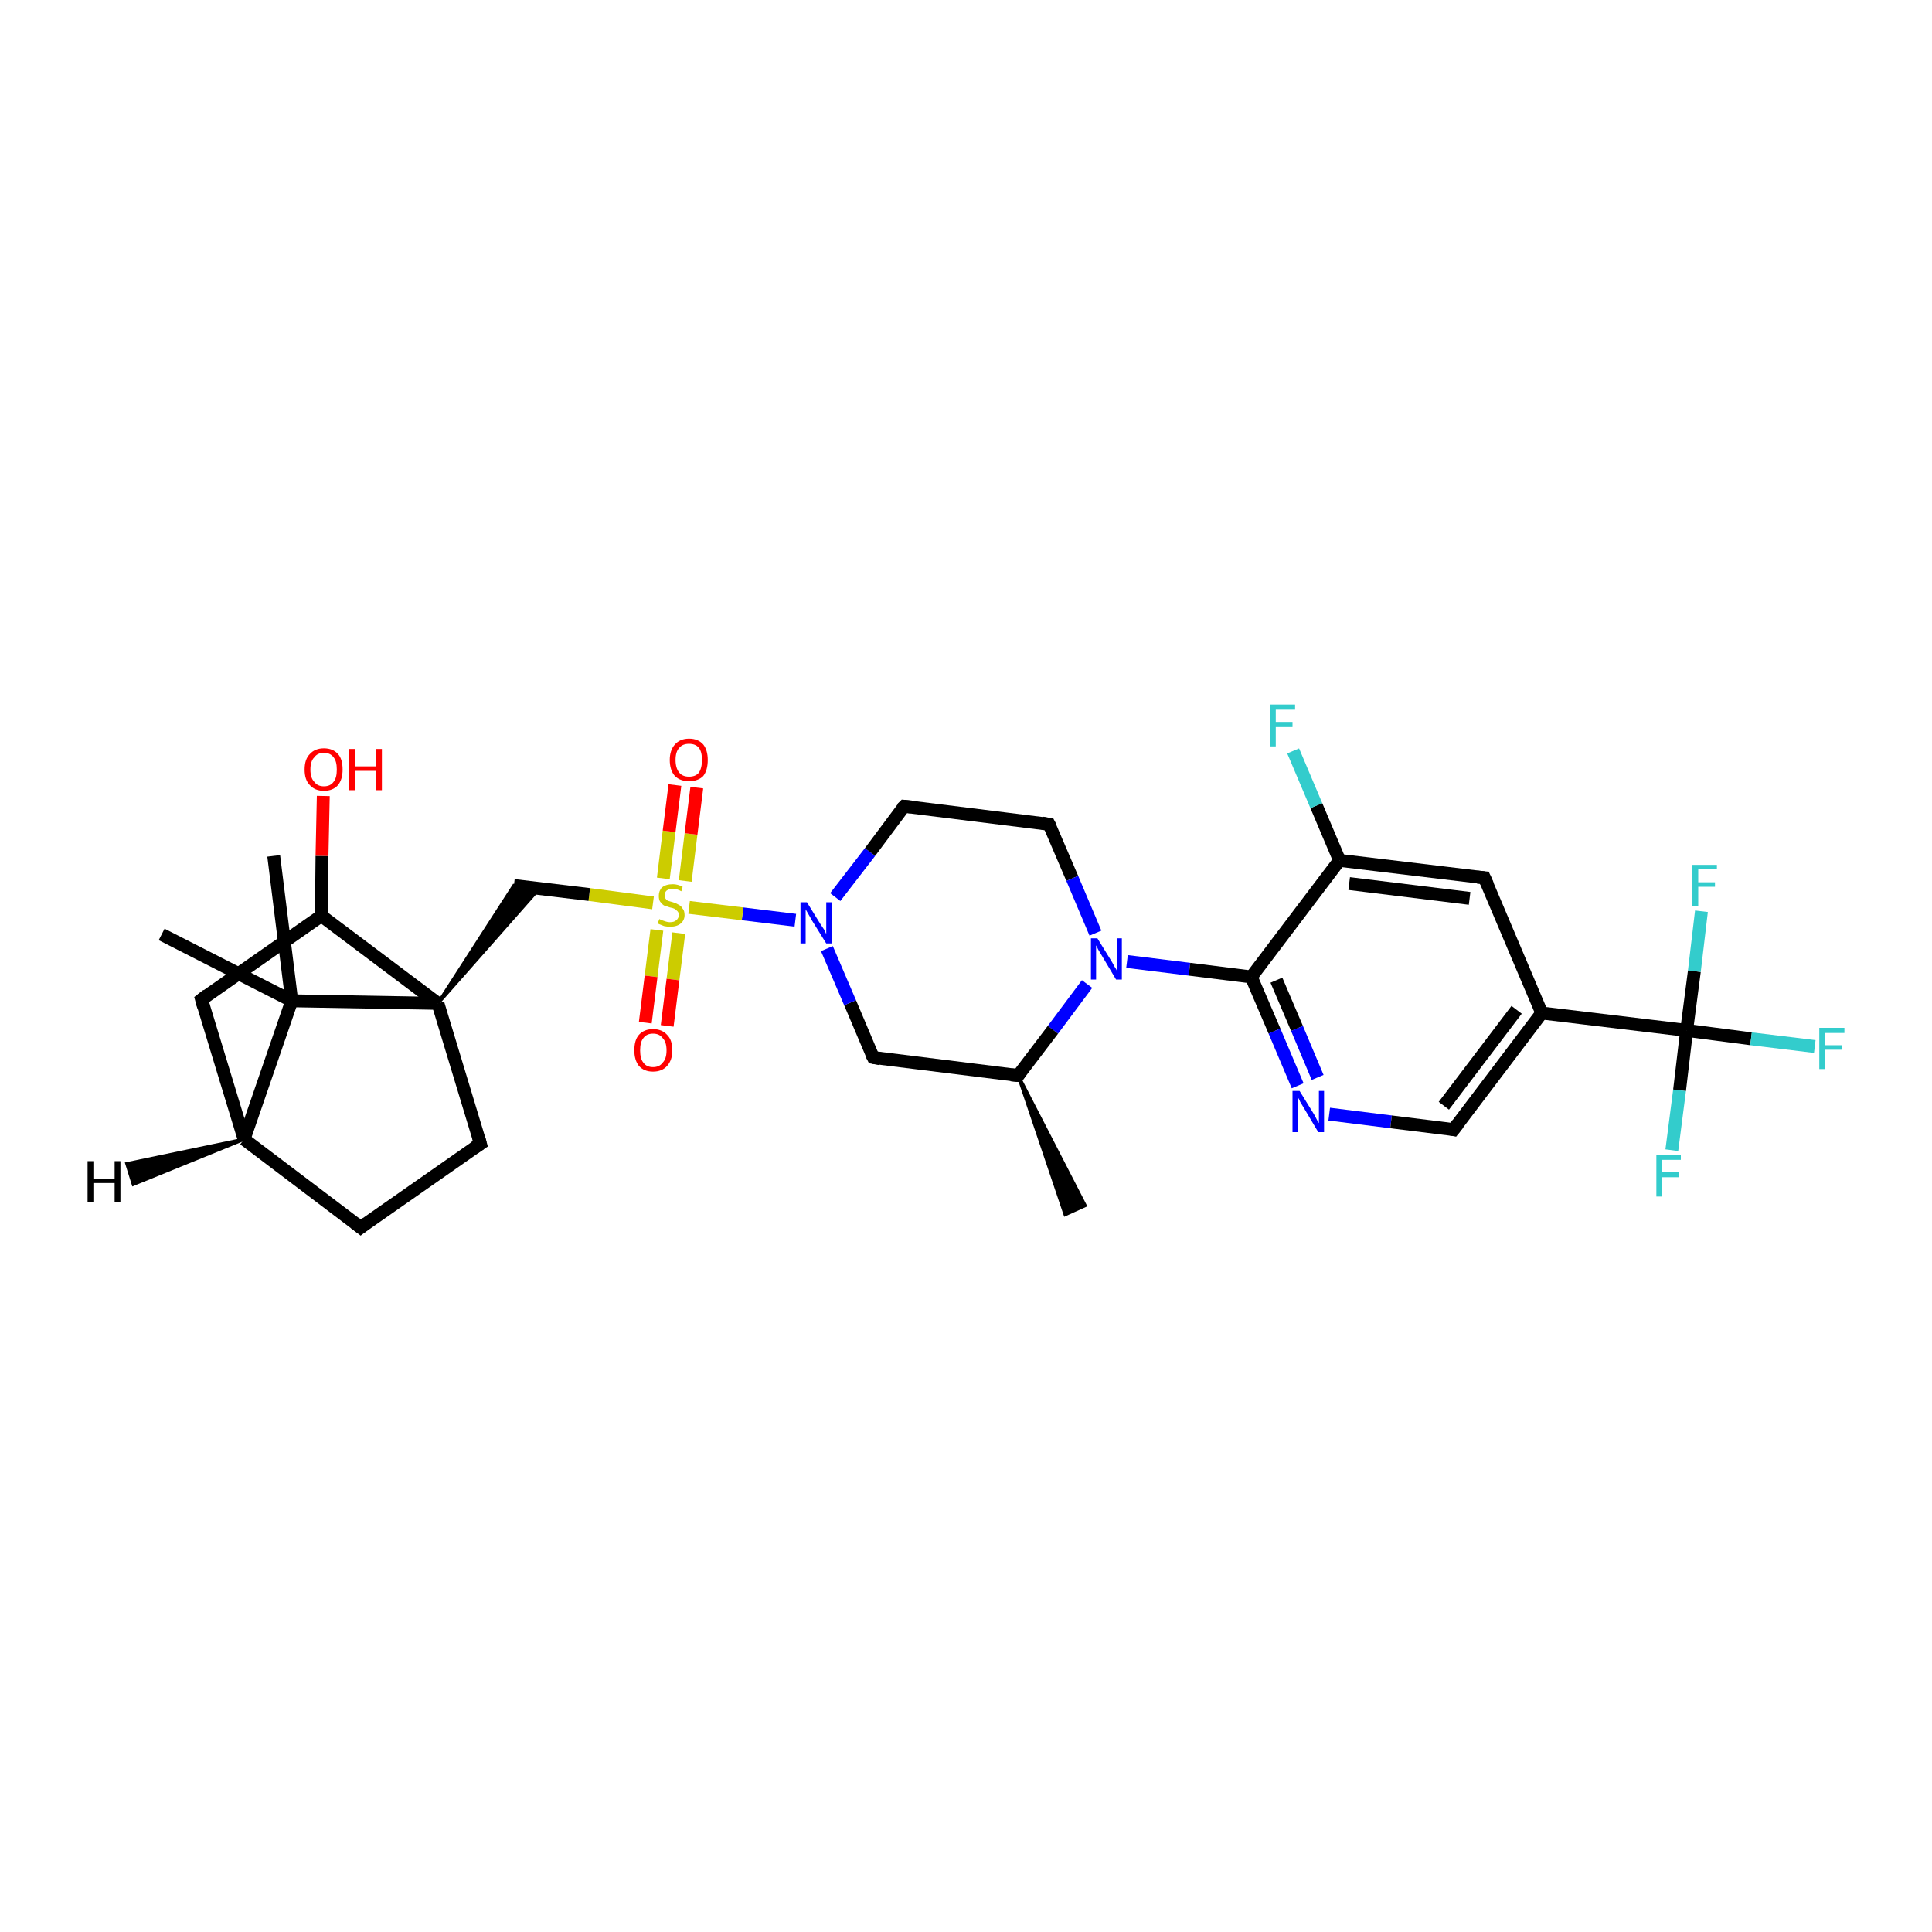 <?xml version='1.0' encoding='iso-8859-1'?>
<svg version='1.1' baseProfile='full'
              xmlns='http://www.w3.org/2000/svg'
                      xmlns:rdkit='http://www.rdkit.org/xml'
                      xmlns:xlink='http://www.w3.org/1999/xlink'
                  xml:space='preserve'
width='300px' height='300px' viewBox='0 0 300 300'>
<!-- END OF HEADER -->
<rect style='opacity:1.0;fill:#FFFFFF;stroke:none' width='300.0' height='300.0' x='0.0' y='0.0'> </rect>
<path class='bond-0 atom-1 atom-0' d='M 158.1,167.0 L 168.5,187.2 L 165.4,188.6 Z' style='fill:#000000;fill-rule:evenodd;fill-opacity:1;stroke:#000000;stroke-width:0.5px;stroke-linecap:butt;stroke-linejoin:miter;stroke-opacity:1;' />
<path class='bond-1 atom-1 atom-2' d='M 158.1,167.0 L 135.6,164.2' style='fill:none;fill-rule:evenodd;stroke:#000000;stroke-width:2.0px;stroke-linecap:butt;stroke-linejoin:miter;stroke-opacity:1' />
<path class='bond-2 atom-2 atom-3' d='M 135.6,164.2 L 132.0,155.7' style='fill:none;fill-rule:evenodd;stroke:#000000;stroke-width:2.0px;stroke-linecap:butt;stroke-linejoin:miter;stroke-opacity:1' />
<path class='bond-2 atom-2 atom-3' d='M 132.0,155.7 L 128.4,147.3' style='fill:none;fill-rule:evenodd;stroke:#0000FF;stroke-width:2.0px;stroke-linecap:butt;stroke-linejoin:miter;stroke-opacity:1' />
<path class='bond-3 atom-3 atom-4' d='M 123.5,142.9 L 115.3,141.9' style='fill:none;fill-rule:evenodd;stroke:#0000FF;stroke-width:2.0px;stroke-linecap:butt;stroke-linejoin:miter;stroke-opacity:1' />
<path class='bond-3 atom-3 atom-4' d='M 115.3,141.9 L 107.0,140.9' style='fill:none;fill-rule:evenodd;stroke:#CCCC00;stroke-width:2.0px;stroke-linecap:butt;stroke-linejoin:miter;stroke-opacity:1' />
<path class='bond-4 atom-4 atom-5' d='M 106.4,136.8 L 107.3,129.5' style='fill:none;fill-rule:evenodd;stroke:#CCCC00;stroke-width:2.0px;stroke-linecap:butt;stroke-linejoin:miter;stroke-opacity:1' />
<path class='bond-4 atom-4 atom-5' d='M 107.3,129.5 L 108.2,122.3' style='fill:none;fill-rule:evenodd;stroke:#FF0000;stroke-width:2.0px;stroke-linecap:butt;stroke-linejoin:miter;stroke-opacity:1' />
<path class='bond-4 atom-4 atom-5' d='M 103.0,136.4 L 103.9,129.1' style='fill:none;fill-rule:evenodd;stroke:#CCCC00;stroke-width:2.0px;stroke-linecap:butt;stroke-linejoin:miter;stroke-opacity:1' />
<path class='bond-4 atom-4 atom-5' d='M 103.9,129.1 L 104.8,121.9' style='fill:none;fill-rule:evenodd;stroke:#FF0000;stroke-width:2.0px;stroke-linecap:butt;stroke-linejoin:miter;stroke-opacity:1' />
<path class='bond-5 atom-4 atom-6' d='M 102.0,144.4 L 101.1,151.6' style='fill:none;fill-rule:evenodd;stroke:#CCCC00;stroke-width:2.0px;stroke-linecap:butt;stroke-linejoin:miter;stroke-opacity:1' />
<path class='bond-5 atom-4 atom-6' d='M 101.1,151.6 L 100.2,158.8' style='fill:none;fill-rule:evenodd;stroke:#FF0000;stroke-width:2.0px;stroke-linecap:butt;stroke-linejoin:miter;stroke-opacity:1' />
<path class='bond-5 atom-4 atom-6' d='M 105.4,144.9 L 104.5,152.1' style='fill:none;fill-rule:evenodd;stroke:#CCCC00;stroke-width:2.0px;stroke-linecap:butt;stroke-linejoin:miter;stroke-opacity:1' />
<path class='bond-5 atom-4 atom-6' d='M 104.5,152.1 L 103.6,159.3' style='fill:none;fill-rule:evenodd;stroke:#FF0000;stroke-width:2.0px;stroke-linecap:butt;stroke-linejoin:miter;stroke-opacity:1' />
<path class='bond-6 atom-4 atom-7' d='M 101.4,140.2 L 91.5,138.9' style='fill:none;fill-rule:evenodd;stroke:#CCCC00;stroke-width:2.0px;stroke-linecap:butt;stroke-linejoin:miter;stroke-opacity:1' />
<path class='bond-6 atom-4 atom-7' d='M 91.5,138.9 L 79.8,137.5' style='fill:none;fill-rule:evenodd;stroke:#000000;stroke-width:2.0px;stroke-linecap:butt;stroke-linejoin:miter;stroke-opacity:1' />
<path class='bond-7 atom-8 atom-7' d='M 68.0,155.8 L 79.8,137.5 L 83.7,138.0 Z' style='fill:#000000;fill-rule:evenodd;fill-opacity:1;stroke:#000000;stroke-width:0.5px;stroke-linecap:butt;stroke-linejoin:miter;stroke-opacity:1;' />
<path class='bond-8 atom-8 atom-9' d='M 68.0,155.8 L 74.6,177.6' style='fill:none;fill-rule:evenodd;stroke:#000000;stroke-width:2.0px;stroke-linecap:butt;stroke-linejoin:miter;stroke-opacity:1' />
<path class='bond-9 atom-9 atom-10' d='M 74.6,177.6 L 56.0,190.6' style='fill:none;fill-rule:evenodd;stroke:#000000;stroke-width:2.0px;stroke-linecap:butt;stroke-linejoin:miter;stroke-opacity:1' />
<path class='bond-10 atom-10 atom-11' d='M 56.0,190.6 L 37.9,176.9' style='fill:none;fill-rule:evenodd;stroke:#000000;stroke-width:2.0px;stroke-linecap:butt;stroke-linejoin:miter;stroke-opacity:1' />
<path class='bond-11 atom-11 atom-12' d='M 37.9,176.9 L 31.3,155.2' style='fill:none;fill-rule:evenodd;stroke:#000000;stroke-width:2.0px;stroke-linecap:butt;stroke-linejoin:miter;stroke-opacity:1' />
<path class='bond-12 atom-12 atom-13' d='M 31.3,155.2 L 49.9,142.2' style='fill:none;fill-rule:evenodd;stroke:#000000;stroke-width:2.0px;stroke-linecap:butt;stroke-linejoin:miter;stroke-opacity:1' />
<path class='bond-13 atom-13 atom-14' d='M 49.9,142.2 L 50.0,132.9' style='fill:none;fill-rule:evenodd;stroke:#000000;stroke-width:2.0px;stroke-linecap:butt;stroke-linejoin:miter;stroke-opacity:1' />
<path class='bond-13 atom-13 atom-14' d='M 50.0,132.9 L 50.2,123.6' style='fill:none;fill-rule:evenodd;stroke:#FF0000;stroke-width:2.0px;stroke-linecap:butt;stroke-linejoin:miter;stroke-opacity:1' />
<path class='bond-14 atom-11 atom-15' d='M 37.9,176.9 L 45.3,155.4' style='fill:none;fill-rule:evenodd;stroke:#000000;stroke-width:2.0px;stroke-linecap:butt;stroke-linejoin:miter;stroke-opacity:1' />
<path class='bond-15 atom-15 atom-16' d='M 45.3,155.4 L 25.1,145.1' style='fill:none;fill-rule:evenodd;stroke:#000000;stroke-width:2.0px;stroke-linecap:butt;stroke-linejoin:miter;stroke-opacity:1' />
<path class='bond-16 atom-15 atom-17' d='M 45.3,155.4 L 42.5,132.9' style='fill:none;fill-rule:evenodd;stroke:#000000;stroke-width:2.0px;stroke-linecap:butt;stroke-linejoin:miter;stroke-opacity:1' />
<path class='bond-17 atom-3 atom-18' d='M 129.7,139.3 L 135.1,132.3' style='fill:none;fill-rule:evenodd;stroke:#0000FF;stroke-width:2.0px;stroke-linecap:butt;stroke-linejoin:miter;stroke-opacity:1' />
<path class='bond-17 atom-3 atom-18' d='M 135.1,132.3 L 140.4,125.2' style='fill:none;fill-rule:evenodd;stroke:#000000;stroke-width:2.0px;stroke-linecap:butt;stroke-linejoin:miter;stroke-opacity:1' />
<path class='bond-18 atom-18 atom-19' d='M 140.4,125.2 L 162.9,128.0' style='fill:none;fill-rule:evenodd;stroke:#000000;stroke-width:2.0px;stroke-linecap:butt;stroke-linejoin:miter;stroke-opacity:1' />
<path class='bond-19 atom-19 atom-20' d='M 162.9,128.0 L 166.5,136.4' style='fill:none;fill-rule:evenodd;stroke:#000000;stroke-width:2.0px;stroke-linecap:butt;stroke-linejoin:miter;stroke-opacity:1' />
<path class='bond-19 atom-19 atom-20' d='M 166.5,136.4 L 170.1,144.9' style='fill:none;fill-rule:evenodd;stroke:#0000FF;stroke-width:2.0px;stroke-linecap:butt;stroke-linejoin:miter;stroke-opacity:1' />
<path class='bond-20 atom-20 atom-21' d='M 175.0,149.3 L 184.7,150.5' style='fill:none;fill-rule:evenodd;stroke:#0000FF;stroke-width:2.0px;stroke-linecap:butt;stroke-linejoin:miter;stroke-opacity:1' />
<path class='bond-20 atom-20 atom-21' d='M 184.7,150.5 L 194.3,151.7' style='fill:none;fill-rule:evenodd;stroke:#000000;stroke-width:2.0px;stroke-linecap:butt;stroke-linejoin:miter;stroke-opacity:1' />
<path class='bond-21 atom-21 atom-22' d='M 194.3,151.7 L 197.9,160.1' style='fill:none;fill-rule:evenodd;stroke:#000000;stroke-width:2.0px;stroke-linecap:butt;stroke-linejoin:miter;stroke-opacity:1' />
<path class='bond-21 atom-21 atom-22' d='M 197.9,160.1 L 201.5,168.6' style='fill:none;fill-rule:evenodd;stroke:#0000FF;stroke-width:2.0px;stroke-linecap:butt;stroke-linejoin:miter;stroke-opacity:1' />
<path class='bond-21 atom-21 atom-22' d='M 198.2,152.2 L 201.4,159.7' style='fill:none;fill-rule:evenodd;stroke:#000000;stroke-width:2.0px;stroke-linecap:butt;stroke-linejoin:miter;stroke-opacity:1' />
<path class='bond-21 atom-21 atom-22' d='M 201.4,159.7 L 204.6,167.3' style='fill:none;fill-rule:evenodd;stroke:#0000FF;stroke-width:2.0px;stroke-linecap:butt;stroke-linejoin:miter;stroke-opacity:1' />
<path class='bond-22 atom-22 atom-23' d='M 206.4,173.0 L 216.0,174.2' style='fill:none;fill-rule:evenodd;stroke:#0000FF;stroke-width:2.0px;stroke-linecap:butt;stroke-linejoin:miter;stroke-opacity:1' />
<path class='bond-22 atom-22 atom-23' d='M 216.0,174.2 L 225.7,175.4' style='fill:none;fill-rule:evenodd;stroke:#000000;stroke-width:2.0px;stroke-linecap:butt;stroke-linejoin:miter;stroke-opacity:1' />
<path class='bond-23 atom-23 atom-24' d='M 225.7,175.4 L 239.4,157.3' style='fill:none;fill-rule:evenodd;stroke:#000000;stroke-width:2.0px;stroke-linecap:butt;stroke-linejoin:miter;stroke-opacity:1' />
<path class='bond-23 atom-23 atom-24' d='M 224.2,171.7 L 235.5,156.8' style='fill:none;fill-rule:evenodd;stroke:#000000;stroke-width:2.0px;stroke-linecap:butt;stroke-linejoin:miter;stroke-opacity:1' />
<path class='bond-24 atom-24 atom-25' d='M 239.4,157.3 L 261.9,160.0' style='fill:none;fill-rule:evenodd;stroke:#000000;stroke-width:2.0px;stroke-linecap:butt;stroke-linejoin:miter;stroke-opacity:1' />
<path class='bond-25 atom-25 atom-26' d='M 261.9,160.0 L 271.9,161.3' style='fill:none;fill-rule:evenodd;stroke:#000000;stroke-width:2.0px;stroke-linecap:butt;stroke-linejoin:miter;stroke-opacity:1' />
<path class='bond-25 atom-25 atom-26' d='M 271.9,161.3 L 281.8,162.5' style='fill:none;fill-rule:evenodd;stroke:#33CCCC;stroke-width:2.0px;stroke-linecap:butt;stroke-linejoin:miter;stroke-opacity:1' />
<path class='bond-26 atom-25 atom-27' d='M 261.9,160.0 L 260.8,169.3' style='fill:none;fill-rule:evenodd;stroke:#000000;stroke-width:2.0px;stroke-linecap:butt;stroke-linejoin:miter;stroke-opacity:1' />
<path class='bond-26 atom-25 atom-27' d='M 260.8,169.3 L 259.6,178.6' style='fill:none;fill-rule:evenodd;stroke:#33CCCC;stroke-width:2.0px;stroke-linecap:butt;stroke-linejoin:miter;stroke-opacity:1' />
<path class='bond-27 atom-25 atom-28' d='M 261.9,160.0 L 263.1,150.8' style='fill:none;fill-rule:evenodd;stroke:#000000;stroke-width:2.0px;stroke-linecap:butt;stroke-linejoin:miter;stroke-opacity:1' />
<path class='bond-27 atom-25 atom-28' d='M 263.1,150.8 L 264.2,141.5' style='fill:none;fill-rule:evenodd;stroke:#33CCCC;stroke-width:2.0px;stroke-linecap:butt;stroke-linejoin:miter;stroke-opacity:1' />
<path class='bond-28 atom-24 atom-29' d='M 239.4,157.3 L 230.5,136.3' style='fill:none;fill-rule:evenodd;stroke:#000000;stroke-width:2.0px;stroke-linecap:butt;stroke-linejoin:miter;stroke-opacity:1' />
<path class='bond-29 atom-29 atom-30' d='M 230.5,136.3 L 208.0,133.6' style='fill:none;fill-rule:evenodd;stroke:#000000;stroke-width:2.0px;stroke-linecap:butt;stroke-linejoin:miter;stroke-opacity:1' />
<path class='bond-29 atom-29 atom-30' d='M 228.2,139.5 L 209.5,137.2' style='fill:none;fill-rule:evenodd;stroke:#000000;stroke-width:2.0px;stroke-linecap:butt;stroke-linejoin:miter;stroke-opacity:1' />
<path class='bond-30 atom-30 atom-31' d='M 208.0,133.6 L 204.4,125.1' style='fill:none;fill-rule:evenodd;stroke:#000000;stroke-width:2.0px;stroke-linecap:butt;stroke-linejoin:miter;stroke-opacity:1' />
<path class='bond-30 atom-30 atom-31' d='M 204.4,125.1 L 200.8,116.6' style='fill:none;fill-rule:evenodd;stroke:#33CCCC;stroke-width:2.0px;stroke-linecap:butt;stroke-linejoin:miter;stroke-opacity:1' />
<path class='bond-31 atom-20 atom-1' d='M 168.8,152.8 L 163.5,159.9' style='fill:none;fill-rule:evenodd;stroke:#0000FF;stroke-width:2.0px;stroke-linecap:butt;stroke-linejoin:miter;stroke-opacity:1' />
<path class='bond-31 atom-20 atom-1' d='M 163.5,159.9 L 158.1,167.0' style='fill:none;fill-rule:evenodd;stroke:#000000;stroke-width:2.0px;stroke-linecap:butt;stroke-linejoin:miter;stroke-opacity:1' />
<path class='bond-32 atom-30 atom-21' d='M 208.0,133.6 L 194.3,151.7' style='fill:none;fill-rule:evenodd;stroke:#000000;stroke-width:2.0px;stroke-linecap:butt;stroke-linejoin:miter;stroke-opacity:1' />
<path class='bond-33 atom-13 atom-8' d='M 49.9,142.2 L 68.0,155.8' style='fill:none;fill-rule:evenodd;stroke:#000000;stroke-width:2.0px;stroke-linecap:butt;stroke-linejoin:miter;stroke-opacity:1' />
<path class='bond-34 atom-15 atom-8' d='M 45.3,155.4 L 68.0,155.8' style='fill:none;fill-rule:evenodd;stroke:#000000;stroke-width:2.0px;stroke-linecap:butt;stroke-linejoin:miter;stroke-opacity:1' />
<path class='bond-35 atom-11 atom-32' d='M 37.9,176.9 L 20.7,183.9 L 19.7,180.7 Z' style='fill:#000000;fill-rule:evenodd;fill-opacity:1;stroke:#000000;stroke-width:0.5px;stroke-linecap:butt;stroke-linejoin:miter;stroke-opacity:1;' />
<path d='M 157.0,166.9 L 158.1,167.0 L 158.4,166.6' style='fill:none;stroke:#000000;stroke-width:2.0px;stroke-linecap:butt;stroke-linejoin:miter;stroke-opacity:1;' />
<path d='M 136.7,164.4 L 135.6,164.2 L 135.4,163.8' style='fill:none;stroke:#000000;stroke-width:2.0px;stroke-linecap:butt;stroke-linejoin:miter;stroke-opacity:1;' />
<path d='M 74.3,176.5 L 74.6,177.6 L 73.7,178.2' style='fill:none;stroke:#000000;stroke-width:2.0px;stroke-linecap:butt;stroke-linejoin:miter;stroke-opacity:1;' />
<path d='M 56.9,189.9 L 56.0,190.6 L 55.1,189.9' style='fill:none;stroke:#000000;stroke-width:2.0px;stroke-linecap:butt;stroke-linejoin:miter;stroke-opacity:1;' />
<path d='M 31.6,156.3 L 31.3,155.2 L 32.2,154.5' style='fill:none;stroke:#000000;stroke-width:2.0px;stroke-linecap:butt;stroke-linejoin:miter;stroke-opacity:1;' />
<path d='M 140.1,125.5 L 140.4,125.2 L 141.5,125.3' style='fill:none;stroke:#000000;stroke-width:2.0px;stroke-linecap:butt;stroke-linejoin:miter;stroke-opacity:1;' />
<path d='M 161.8,127.8 L 162.9,128.0 L 163.1,128.4' style='fill:none;stroke:#000000;stroke-width:2.0px;stroke-linecap:butt;stroke-linejoin:miter;stroke-opacity:1;' />
<path d='M 225.2,175.3 L 225.7,175.4 L 226.4,174.5' style='fill:none;stroke:#000000;stroke-width:2.0px;stroke-linecap:butt;stroke-linejoin:miter;stroke-opacity:1;' />
<path d='M 231.0,137.4 L 230.5,136.3 L 229.4,136.2' style='fill:none;stroke:#000000;stroke-width:2.0px;stroke-linecap:butt;stroke-linejoin:miter;stroke-opacity:1;' />
<path class='atom-3' d='M 125.3 140.1
L 127.4 143.5
Q 127.6 143.8, 128.0 144.4
Q 128.3 145.0, 128.3 145.1
L 128.3 140.1
L 129.2 140.1
L 129.2 146.5
L 128.3 146.5
L 126.0 142.8
Q 125.8 142.4, 125.5 141.9
Q 125.2 141.4, 125.1 141.2
L 125.1 146.5
L 124.3 146.5
L 124.3 140.1
L 125.3 140.1
' fill='#0000FF'/>
<path class='atom-4' d='M 102.4 142.7
Q 102.5 142.8, 102.8 142.9
Q 103.1 143.0, 103.4 143.1
Q 103.7 143.2, 104.0 143.2
Q 104.7 143.2, 105.0 142.9
Q 105.4 142.6, 105.4 142.1
Q 105.4 141.7, 105.2 141.5
Q 105.0 141.3, 104.7 141.1
Q 104.5 141.0, 104.0 140.9
Q 103.4 140.7, 103.1 140.6
Q 102.8 140.4, 102.5 140.0
Q 102.3 139.7, 102.3 139.1
Q 102.3 138.3, 102.8 137.8
Q 103.4 137.3, 104.5 137.3
Q 105.2 137.3, 106.0 137.7
L 105.8 138.4
Q 105.1 138.0, 104.5 138.0
Q 103.9 138.0, 103.5 138.3
Q 103.2 138.6, 103.2 139.0
Q 103.2 139.4, 103.4 139.6
Q 103.5 139.8, 103.8 139.9
Q 104.1 140.0, 104.5 140.1
Q 105.1 140.3, 105.4 140.5
Q 105.8 140.7, 106.0 141.1
Q 106.3 141.4, 106.3 142.1
Q 106.3 142.9, 105.7 143.4
Q 105.1 143.9, 104.1 143.9
Q 103.5 143.9, 103.1 143.8
Q 102.6 143.6, 102.1 143.4
L 102.4 142.7
' fill='#CCCC00'/>
<path class='atom-5' d='M 104.0 118.0
Q 104.0 116.5, 104.8 115.6
Q 105.6 114.7, 107.0 114.7
Q 108.4 114.7, 109.2 115.6
Q 109.9 116.5, 109.9 118.0
Q 109.9 119.6, 109.2 120.5
Q 108.4 121.3, 107.0 121.3
Q 105.6 121.3, 104.8 120.5
Q 104.0 119.6, 104.0 118.0
M 107.0 120.6
Q 108.0 120.6, 108.5 120.0
Q 109.0 119.3, 109.0 118.0
Q 109.0 116.7, 108.5 116.1
Q 108.0 115.5, 107.0 115.5
Q 106.0 115.5, 105.5 116.1
Q 104.9 116.7, 104.9 118.0
Q 104.9 119.3, 105.5 120.0
Q 106.0 120.6, 107.0 120.6
' fill='#FF0000'/>
<path class='atom-6' d='M 98.5 163.1
Q 98.5 161.5, 99.2 160.7
Q 100.0 159.8, 101.4 159.8
Q 102.8 159.8, 103.6 160.7
Q 104.4 161.5, 104.4 163.1
Q 104.4 164.6, 103.6 165.5
Q 102.8 166.4, 101.4 166.4
Q 100.0 166.4, 99.2 165.5
Q 98.5 164.6, 98.5 163.1
M 101.4 165.7
Q 102.4 165.7, 102.9 165.0
Q 103.5 164.4, 103.5 163.1
Q 103.5 161.8, 102.9 161.2
Q 102.4 160.5, 101.4 160.5
Q 100.4 160.5, 99.9 161.2
Q 99.4 161.8, 99.4 163.1
Q 99.4 164.4, 99.9 165.0
Q 100.4 165.7, 101.4 165.7
' fill='#FF0000'/>
<path class='atom-14' d='M 47.3 119.5
Q 47.3 117.9, 48.1 117.1
Q 48.9 116.2, 50.3 116.2
Q 51.7 116.2, 52.5 117.1
Q 53.2 117.9, 53.2 119.5
Q 53.2 121.0, 52.5 121.9
Q 51.7 122.8, 50.3 122.8
Q 48.9 122.8, 48.1 121.9
Q 47.3 121.1, 47.3 119.5
M 50.3 122.1
Q 51.3 122.1, 51.8 121.4
Q 52.3 120.8, 52.3 119.5
Q 52.3 118.2, 51.8 117.6
Q 51.3 116.9, 50.3 116.9
Q 49.3 116.9, 48.8 117.6
Q 48.2 118.2, 48.2 119.5
Q 48.2 120.8, 48.8 121.4
Q 49.3 122.1, 50.3 122.1
' fill='#FF0000'/>
<path class='atom-14' d='M 54.2 116.3
L 55.1 116.3
L 55.1 119.0
L 58.4 119.0
L 58.4 116.3
L 59.3 116.3
L 59.3 122.7
L 58.4 122.7
L 58.4 119.7
L 55.1 119.7
L 55.1 122.7
L 54.2 122.7
L 54.2 116.3
' fill='#FF0000'/>
<path class='atom-20' d='M 170.4 145.7
L 172.5 149.1
Q 172.7 149.4, 173.0 150.0
Q 173.4 150.6, 173.4 150.7
L 173.4 145.7
L 174.2 145.7
L 174.2 152.1
L 173.3 152.1
L 171.1 148.4
Q 170.8 147.9, 170.5 147.4
Q 170.3 146.9, 170.2 146.8
L 170.2 152.1
L 169.4 152.1
L 169.4 145.7
L 170.4 145.7
' fill='#0000FF'/>
<path class='atom-22' d='M 201.8 169.4
L 203.9 172.8
Q 204.1 173.1, 204.4 173.7
Q 204.7 174.3, 204.8 174.4
L 204.8 169.4
L 205.6 169.4
L 205.6 175.8
L 204.7 175.8
L 202.5 172.1
Q 202.2 171.6, 201.9 171.1
Q 201.7 170.6, 201.6 170.5
L 201.6 175.8
L 200.7 175.8
L 200.7 169.4
L 201.8 169.4
' fill='#0000FF'/>
<path class='atom-26' d='M 282.5 159.6
L 286.4 159.6
L 286.4 160.4
L 283.4 160.4
L 283.4 162.3
L 286.0 162.3
L 286.0 163.0
L 283.4 163.0
L 283.4 166.0
L 282.5 166.0
L 282.5 159.6
' fill='#33CCCC'/>
<path class='atom-27' d='M 257.2 179.4
L 261.0 179.4
L 261.0 180.1
L 258.1 180.1
L 258.1 182.0
L 260.7 182.0
L 260.7 182.8
L 258.1 182.8
L 258.1 185.8
L 257.2 185.8
L 257.2 179.4
' fill='#33CCCC'/>
<path class='atom-28' d='M 262.8 134.3
L 266.6 134.3
L 266.6 135.0
L 263.7 135.0
L 263.7 137.0
L 266.3 137.0
L 266.3 137.7
L 263.7 137.7
L 263.7 140.7
L 262.8 140.7
L 262.8 134.3
' fill='#33CCCC'/>
<path class='atom-31' d='M 197.2 109.4
L 201.1 109.4
L 201.1 110.2
L 198.1 110.2
L 198.1 112.1
L 200.7 112.1
L 200.7 112.9
L 198.1 112.9
L 198.1 115.9
L 197.2 115.9
L 197.2 109.4
' fill='#33CCCC'/>
<path class='atom-32' d='M 13.6 180.3
L 14.5 180.3
L 14.5 183.0
L 17.8 183.0
L 17.8 180.3
L 18.7 180.3
L 18.7 186.7
L 17.8 186.7
L 17.8 183.7
L 14.5 183.7
L 14.5 186.7
L 13.6 186.7
L 13.6 180.3
' fill='#000000'/>
</svg>
